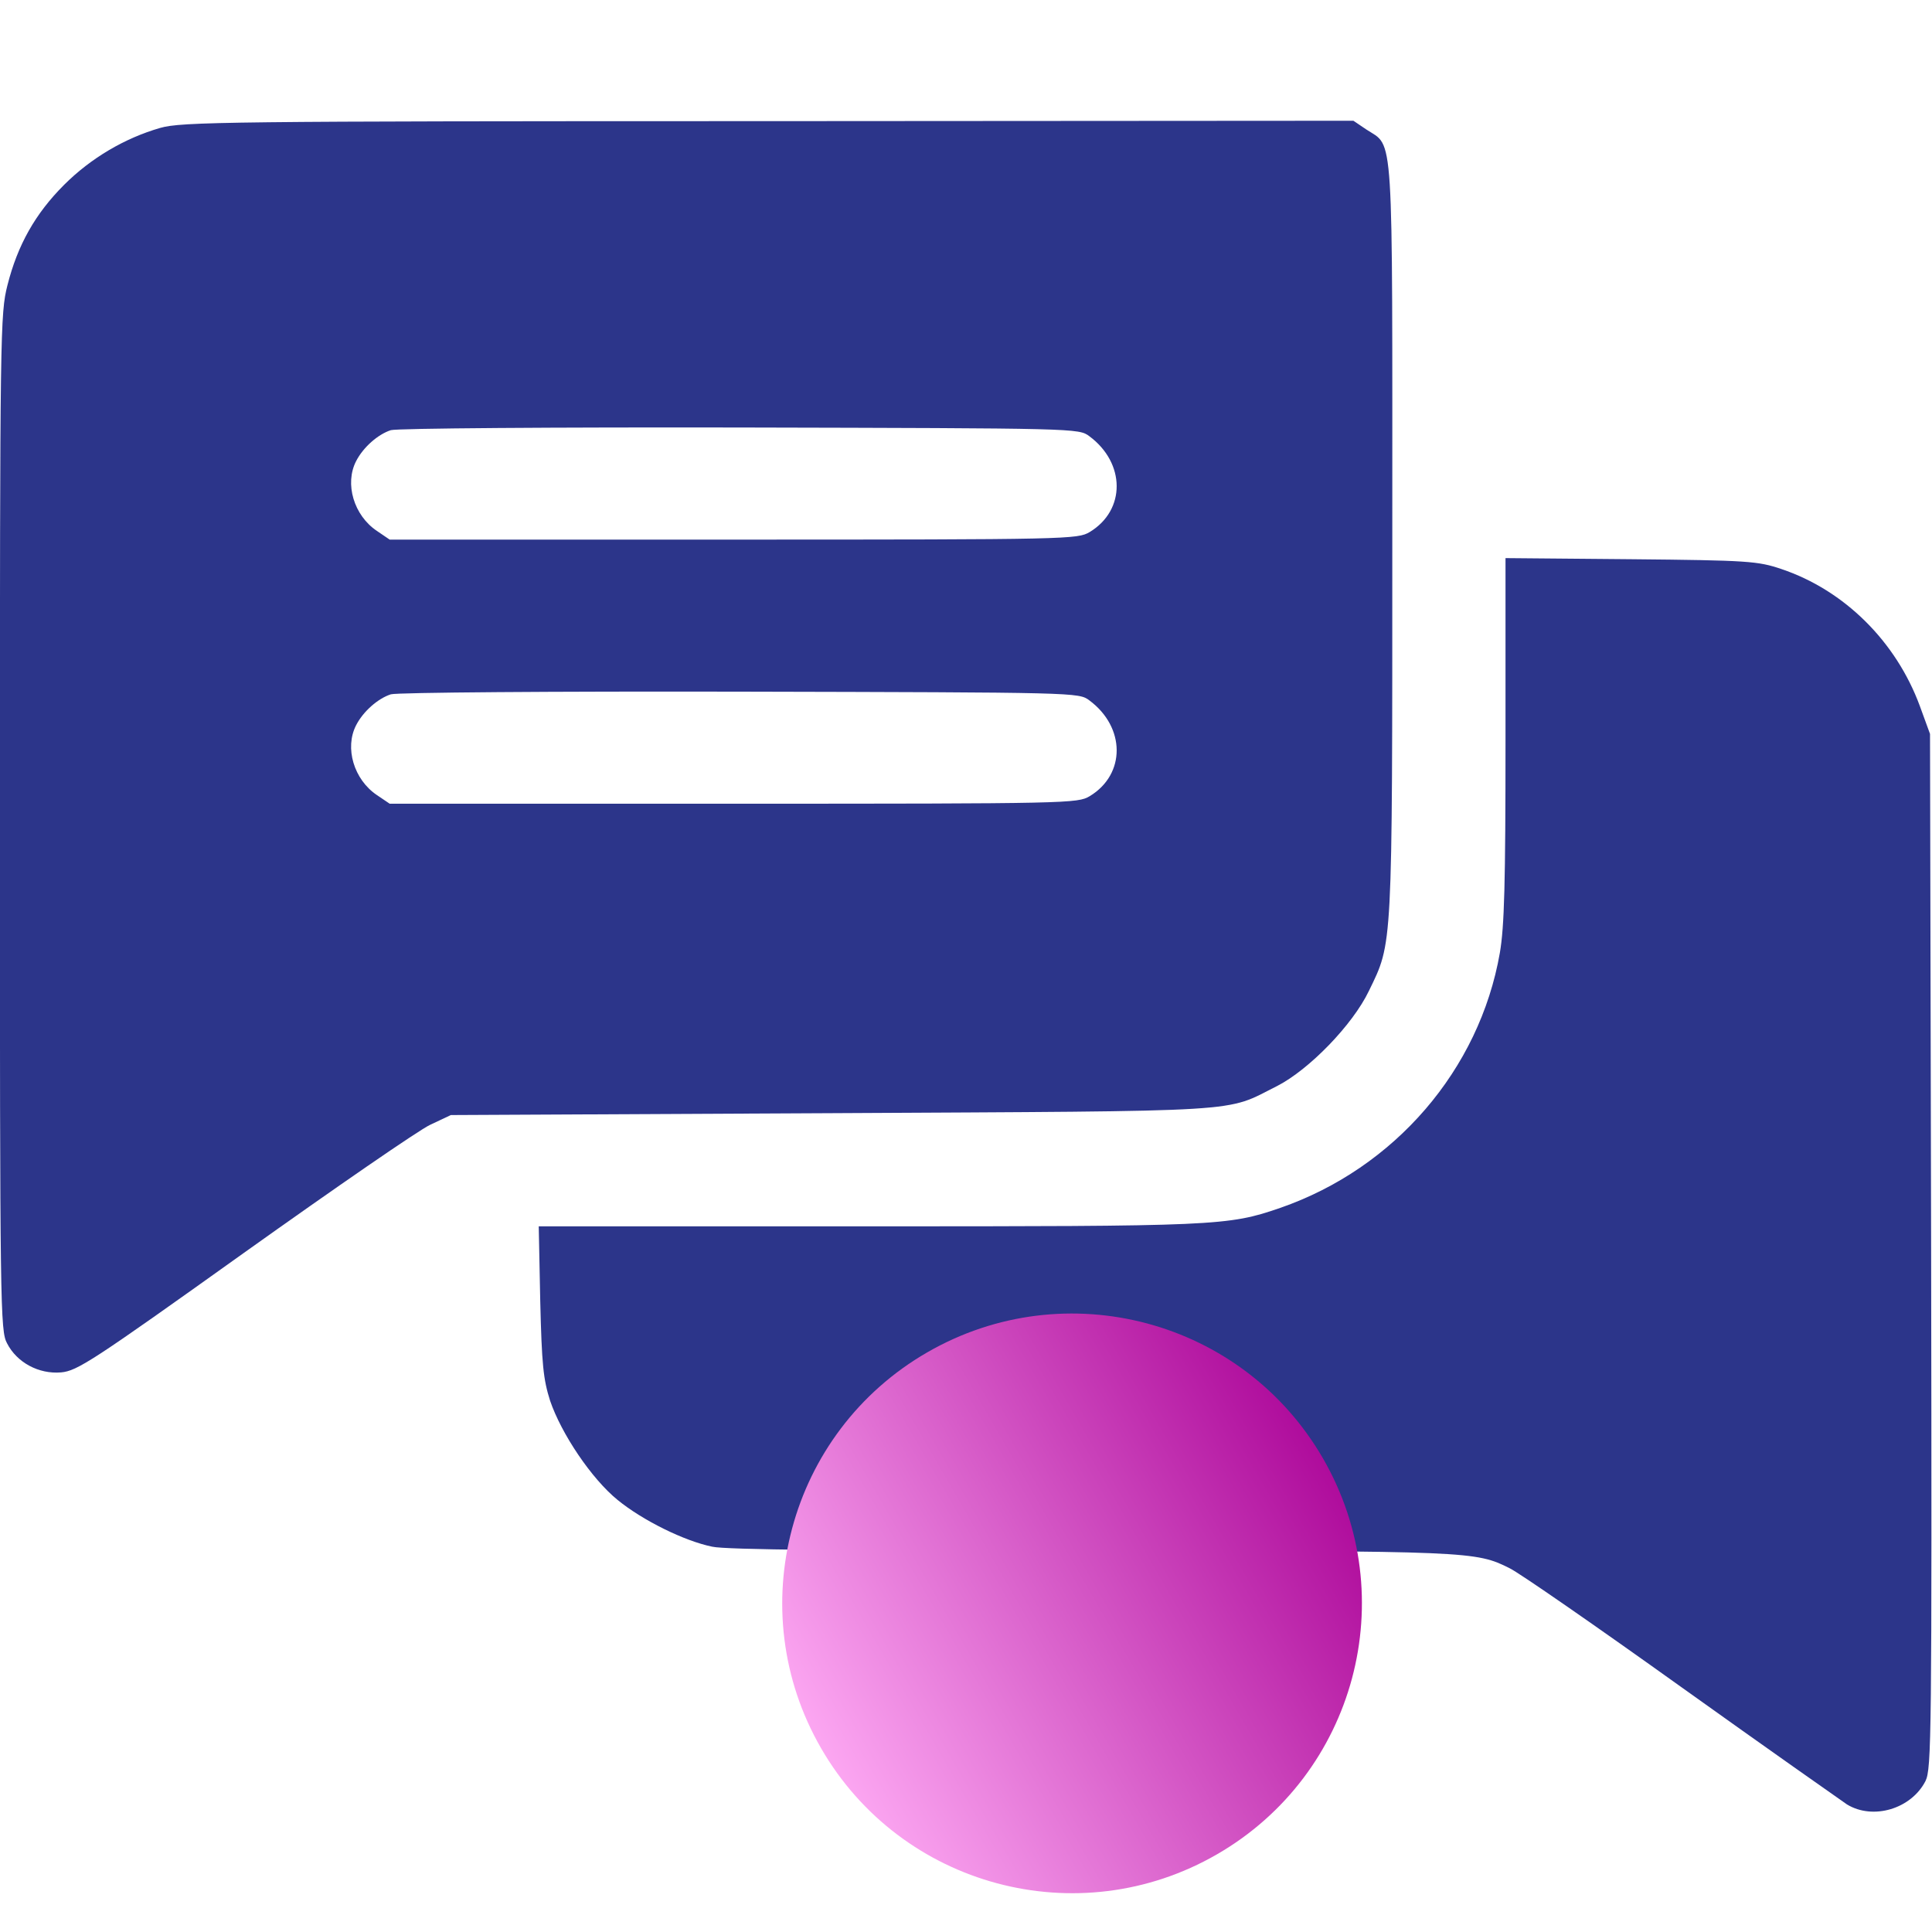 <?xml version="1.0" encoding="UTF-8"?>
<svg xmlns="http://www.w3.org/2000/svg" width="40" height="40" viewBox="0 0 40 40" fill="none">
  <g clip-path="url(#clip0_431_407)">
    <g clip-path="url(#clip1_431_407)">
      <path d="M3.318 2.648C2.584 2.859 1.881 3.273 1.326 3.828C0.732 4.422 0.365 5.07 0.154 5.906C0.006 6.492 -0.002 6.812 -0.002 17.023C-0.002 27.117 0.006 27.555 0.146 27.812C0.35 28.211 0.803 28.453 1.264 28.414C1.6 28.383 1.904 28.187 5.053 25.937C6.936 24.594 8.67 23.398 8.904 23.289L9.334 23.086L17.225 23.047C25.975 23 25.334 23.039 26.443 22.484C27.1 22.148 28.006 21.219 28.342 20.515C28.834 19.5 28.826 19.719 28.826 11.172C28.826 2.5 28.865 3.062 28.287 2.68L28.021 2.5L15.904 2.508C4.67 2.508 3.756 2.523 3.318 2.648ZM22.553 9.031C23.303 9.586 23.311 10.562 22.561 11.015C22.311 11.164 22.146 11.172 15.185 11.172H8.068L7.803 10.992C7.326 10.672 7.131 10.015 7.373 9.547C7.521 9.258 7.826 8.992 8.092 8.906C8.217 8.867 11.475 8.844 15.326 8.851C22.303 8.867 22.334 8.867 22.553 9.031ZM22.553 14.5C23.303 15.055 23.311 16.031 22.561 16.484C22.311 16.633 22.146 16.64 15.185 16.64H8.068L7.803 16.461C7.326 16.14 7.131 15.484 7.373 15.015C7.521 14.726 7.826 14.461 8.092 14.375C8.217 14.336 11.475 14.312 15.326 14.32C22.303 14.336 22.334 14.336 22.553 14.5Z" fill="#2C358A"></path>
      <path d="M31.17 15.297C31.17 18.312 31.146 19.18 31.053 19.727C30.631 22.148 28.873 24.187 26.506 25.008C25.42 25.383 25.186 25.39 17.951 25.39H11.154L11.185 26.93C11.217 28.258 11.248 28.555 11.389 29C11.623 29.687 12.248 30.617 12.787 31.055C13.303 31.477 14.17 31.906 14.748 32.023C15.029 32.086 17.514 32.109 22.615 32.109C30.451 32.109 30.553 32.117 31.256 32.469C31.451 32.562 33.053 33.672 34.81 34.93C36.568 36.187 38.115 37.273 38.24 37.359C38.779 37.687 39.568 37.453 39.865 36.875C39.99 36.617 39.998 35.984 39.982 25.898L39.959 15.195L39.748 14.617C39.256 13.281 38.185 12.219 36.881 11.781C36.397 11.617 36.193 11.601 33.772 11.578L31.17 11.555V15.297Z" fill="#2C358A"></path>
    </g>
    <path d="M25.196 38.392C28.066 36.736 29.049 33.066 27.392 30.196C25.735 27.326 22.066 26.343 19.196 28C16.326 29.657 15.343 33.326 17 36.196C18.657 39.066 22.326 40.049 25.196 38.392Z" fill="url(#paint0_linear_431_407)"></path>
  </g>
  <defs>
    <linearGradient id="paint0_linear_431_407" x1="16.548" y1="36.457" x2="27.392" y2="30.196" gradientUnits="userSpaceOnUse">
      <stop stop-color="#FFADF5"></stop>
      <stop offset="1" stop-color="#AF0C9C"></stop>
    </linearGradient>
    <clipPath id="clip0_431_407">
      <rect width="40" height="40" fill="white"></rect>
    </clipPath>
    <clipPath id="clip1_431_407">
      <rect width="40" height="40" fill="white"></rect>
    </clipPath>
  </defs>
</svg>

